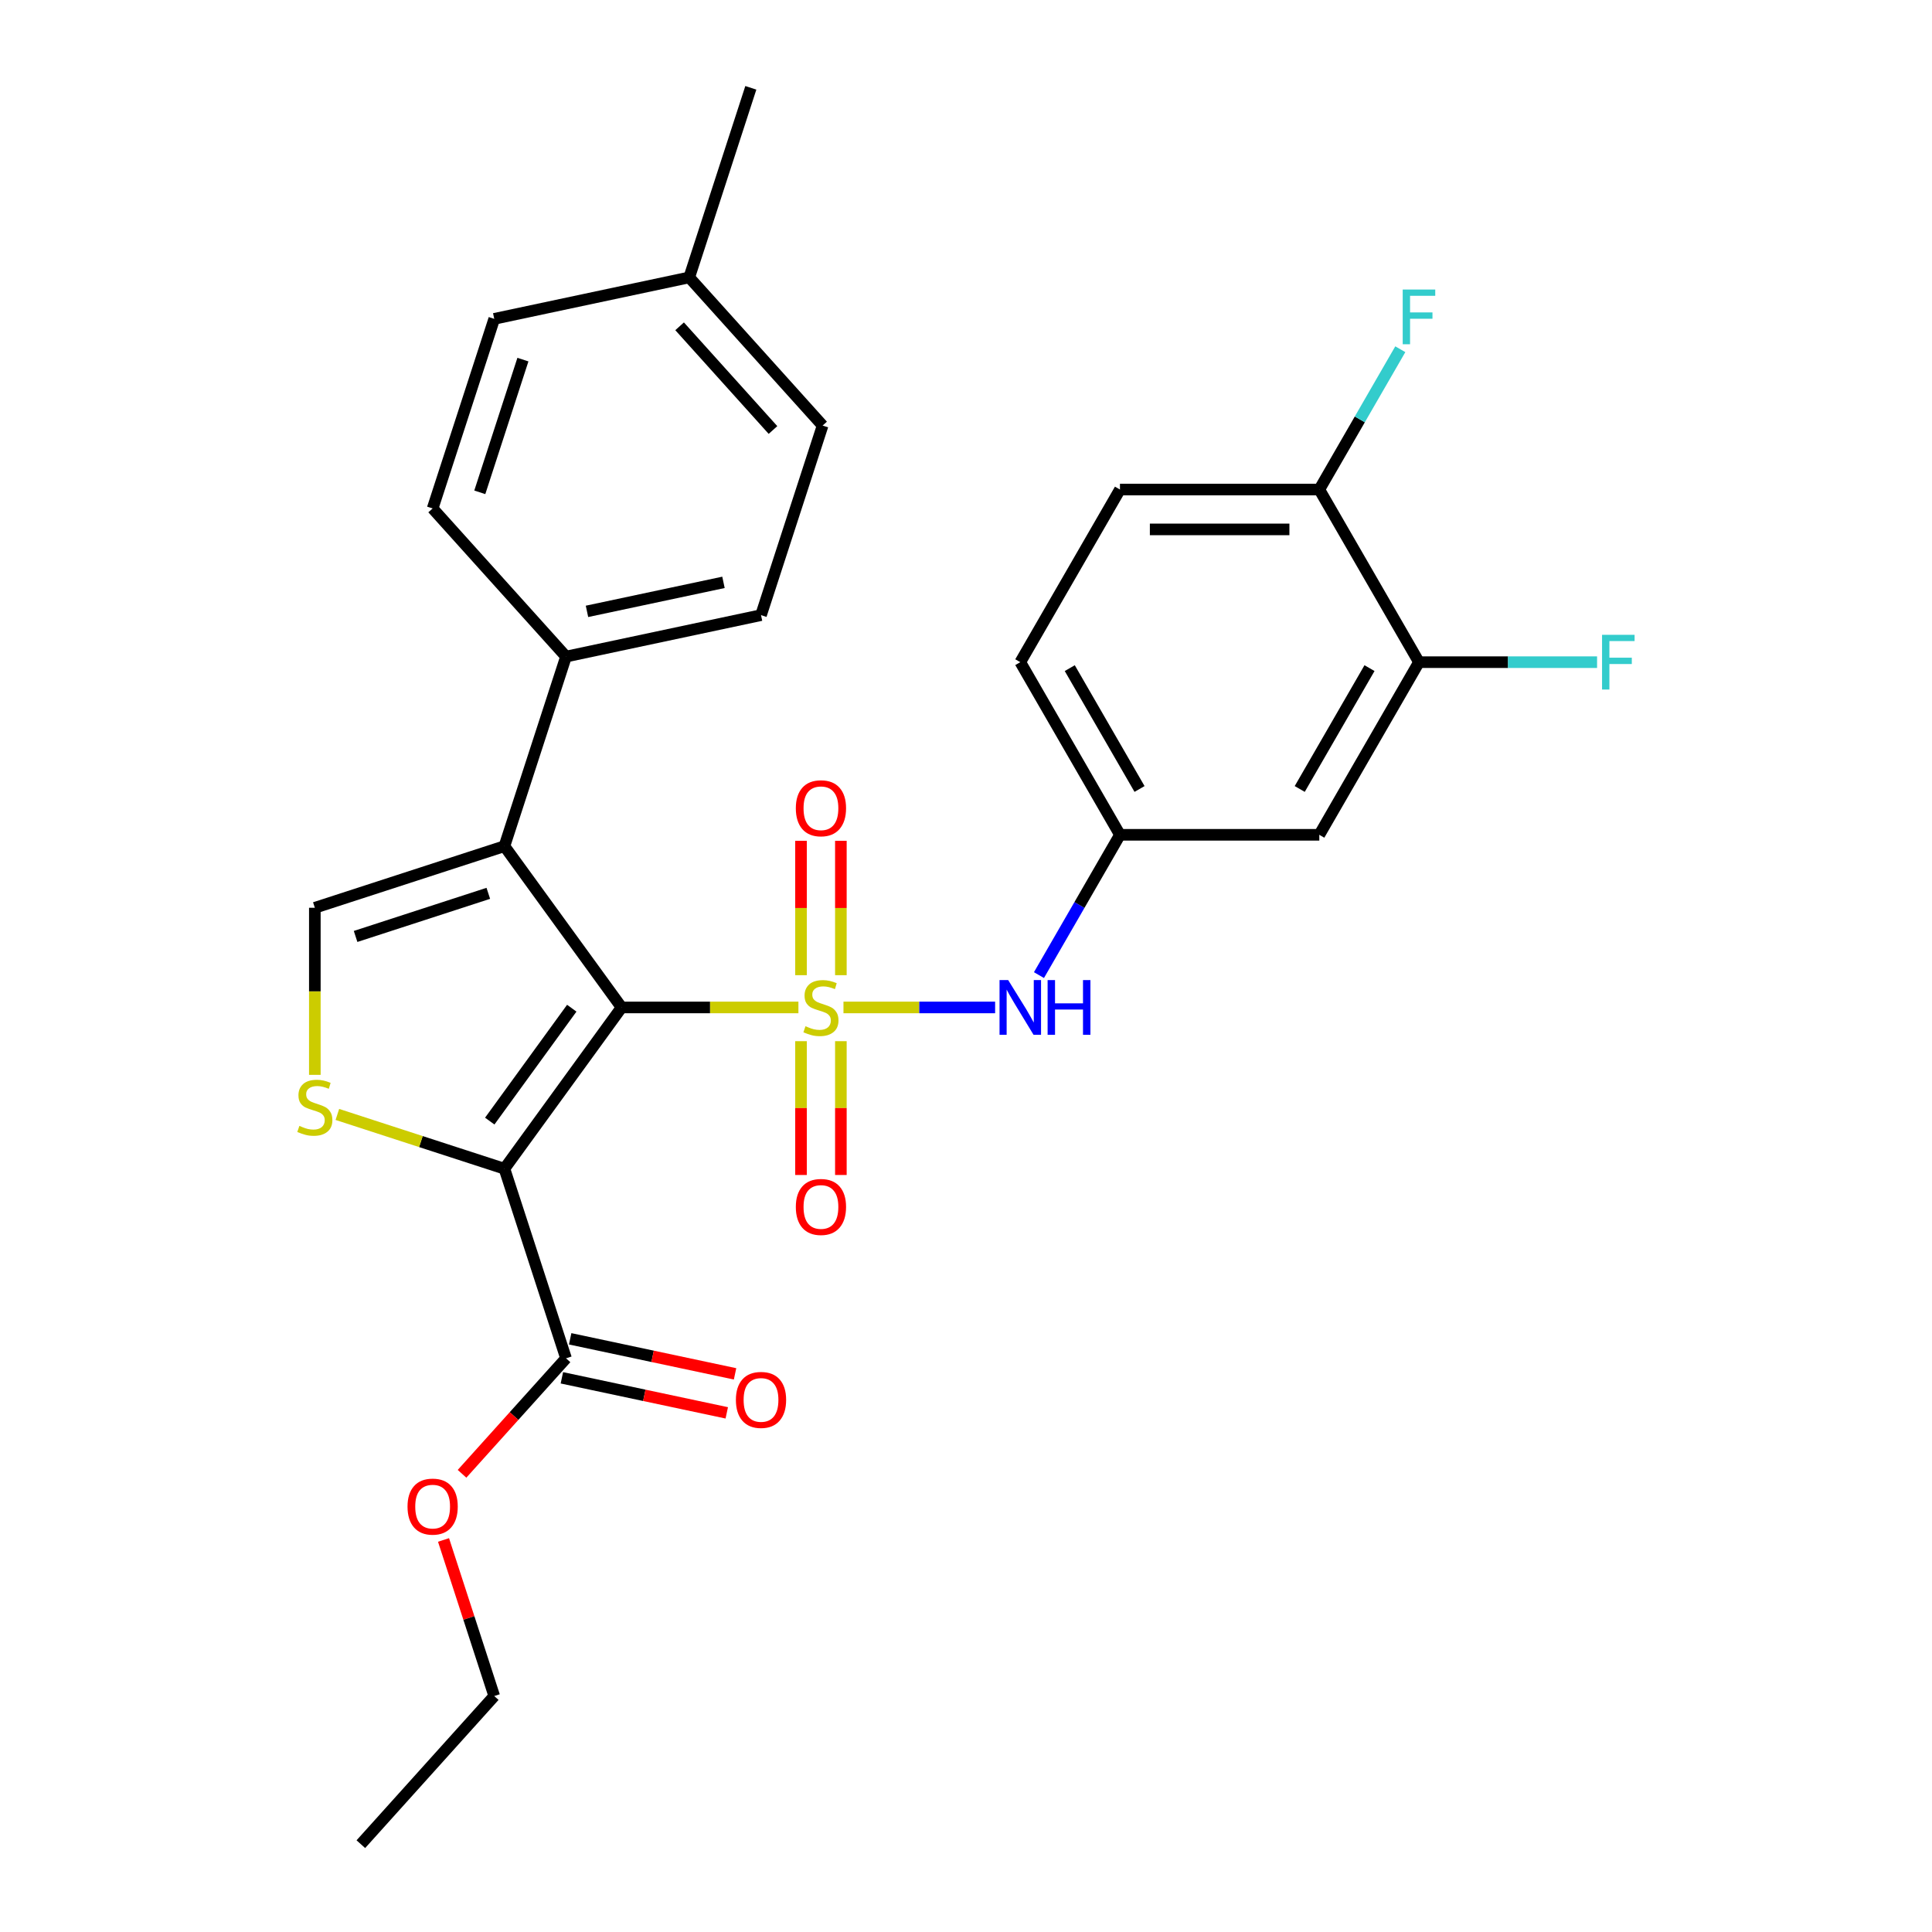 <?xml version='1.0' encoding='iso-8859-1'?>
<svg version='1.1' baseProfile='full'
              xmlns='http://www.w3.org/2000/svg'
                      xmlns:rdkit='http://www.rdkit.org/xml'
                      xmlns:xlink='http://www.w3.org/1999/xlink'
                  xml:space='preserve'
width='1000px' height='1000px' viewBox='0 0 1000 1000'>
<!-- END OF HEADER -->
<rect style='opacity:1.0;fill:#FFFFFF;stroke:none' width='1000' height='1000' x='0' y='0'> </rect>
<path class='bond-0' d='M 413.259,521.452 L 367.498,521.452' style='fill:none;fill-rule:evenodd;stroke:#CCCC00;stroke-width:6px;stroke-linecap:butt;stroke-linejoin:miter;stroke-opacity:1' />
<path class='bond-0' d='M 367.498,521.452 L 321.738,521.452' style='fill:none;fill-rule:evenodd;stroke:#000000;stroke-width:6px;stroke-linecap:butt;stroke-linejoin:miter;stroke-opacity:1' />
<path class='bond-5' d='M 436.578,521.452 L 475.824,521.452' style='fill:none;fill-rule:evenodd;stroke:#CCCC00;stroke-width:6px;stroke-linecap:butt;stroke-linejoin:miter;stroke-opacity:1' />
<path class='bond-5' d='M 475.824,521.452 L 515.071,521.452' style='fill:none;fill-rule:evenodd;stroke:#0000FF;stroke-width:6px;stroke-linecap:butt;stroke-linejoin:miter;stroke-opacity:1' />
<path class='bond-7' d='M 435.236,504.753 L 435.236,469.973' style='fill:none;fill-rule:evenodd;stroke:#CCCC00;stroke-width:6px;stroke-linecap:butt;stroke-linejoin:miter;stroke-opacity:1' />
<path class='bond-7' d='M 435.236,469.973 L 435.236,435.194' style='fill:none;fill-rule:evenodd;stroke:#FF0000;stroke-width:6px;stroke-linecap:butt;stroke-linejoin:miter;stroke-opacity:1' />
<path class='bond-7' d='M 414.6,504.753 L 414.6,469.973' style='fill:none;fill-rule:evenodd;stroke:#CCCC00;stroke-width:6px;stroke-linecap:butt;stroke-linejoin:miter;stroke-opacity:1' />
<path class='bond-7' d='M 414.6,469.973 L 414.6,435.194' style='fill:none;fill-rule:evenodd;stroke:#FF0000;stroke-width:6px;stroke-linecap:butt;stroke-linejoin:miter;stroke-opacity:1' />
<path class='bond-8' d='M 414.6,538.912 L 414.6,573.541' style='fill:none;fill-rule:evenodd;stroke:#CCCC00;stroke-width:6px;stroke-linecap:butt;stroke-linejoin:miter;stroke-opacity:1' />
<path class='bond-8' d='M 414.6,573.541 L 414.6,608.17' style='fill:none;fill-rule:evenodd;stroke:#FF0000;stroke-width:6px;stroke-linecap:butt;stroke-linejoin:miter;stroke-opacity:1' />
<path class='bond-8' d='M 435.236,538.912 L 435.236,573.541' style='fill:none;fill-rule:evenodd;stroke:#CCCC00;stroke-width:6px;stroke-linecap:butt;stroke-linejoin:miter;stroke-opacity:1' />
<path class='bond-8' d='M 435.236,573.541 L 435.236,608.17' style='fill:none;fill-rule:evenodd;stroke:#FF0000;stroke-width:6px;stroke-linecap:butt;stroke-linejoin:miter;stroke-opacity:1' />
<path class='bond-1' d='M 321.738,521.452 L 261.089,604.927' style='fill:none;fill-rule:evenodd;stroke:#000000;stroke-width:6px;stroke-linecap:butt;stroke-linejoin:miter;stroke-opacity:1' />
<path class='bond-1' d='M 295.945,521.844 L 253.492,580.277' style='fill:none;fill-rule:evenodd;stroke:#000000;stroke-width:6px;stroke-linecap:butt;stroke-linejoin:miter;stroke-opacity:1' />
<path class='bond-2' d='M 321.738,521.452 L 261.089,437.977' style='fill:none;fill-rule:evenodd;stroke:#000000;stroke-width:6px;stroke-linecap:butt;stroke-linejoin:miter;stroke-opacity:1' />
<path class='bond-3' d='M 261.089,604.927 L 217.854,590.879' style='fill:none;fill-rule:evenodd;stroke:#000000;stroke-width:6px;stroke-linecap:butt;stroke-linejoin:miter;stroke-opacity:1' />
<path class='bond-3' d='M 217.854,590.879 L 174.618,576.831' style='fill:none;fill-rule:evenodd;stroke:#CCCC00;stroke-width:6px;stroke-linecap:butt;stroke-linejoin:miter;stroke-opacity:1' />
<path class='bond-6' d='M 261.089,604.927 L 292.974,703.058' style='fill:none;fill-rule:evenodd;stroke:#000000;stroke-width:6px;stroke-linecap:butt;stroke-linejoin:miter;stroke-opacity:1' />
<path class='bond-4' d='M 261.089,437.977 L 162.959,469.862' style='fill:none;fill-rule:evenodd;stroke:#000000;stroke-width:6px;stroke-linecap:butt;stroke-linejoin:miter;stroke-opacity:1' />
<path class='bond-4' d='M 252.747,462.386 L 184.055,484.706' style='fill:none;fill-rule:evenodd;stroke:#000000;stroke-width:6px;stroke-linecap:butt;stroke-linejoin:miter;stroke-opacity:1' />
<path class='bond-9' d='M 261.089,437.977 L 292.974,339.847' style='fill:none;fill-rule:evenodd;stroke:#000000;stroke-width:6px;stroke-linecap:butt;stroke-linejoin:miter;stroke-opacity:1' />
<path class='bond-28' d='M 162.959,556.343 L 162.959,513.103' style='fill:none;fill-rule:evenodd;stroke:#CCCC00;stroke-width:6px;stroke-linecap:butt;stroke-linejoin:miter;stroke-opacity:1' />
<path class='bond-28' d='M 162.959,513.103 L 162.959,469.862' style='fill:none;fill-rule:evenodd;stroke:#000000;stroke-width:6px;stroke-linecap:butt;stroke-linejoin:miter;stroke-opacity:1' />
<path class='bond-12' d='M 537.764,504.713 L 558.727,468.404' style='fill:none;fill-rule:evenodd;stroke:#0000FF;stroke-width:6px;stroke-linecap:butt;stroke-linejoin:miter;stroke-opacity:1' />
<path class='bond-12' d='M 558.727,468.404 L 579.689,432.095' style='fill:none;fill-rule:evenodd;stroke:#000000;stroke-width:6px;stroke-linecap:butt;stroke-linejoin:miter;stroke-opacity:1' />
<path class='bond-14' d='M 290.829,713.151 L 333.502,722.221' style='fill:none;fill-rule:evenodd;stroke:#000000;stroke-width:6px;stroke-linecap:butt;stroke-linejoin:miter;stroke-opacity:1' />
<path class='bond-14' d='M 333.502,722.221 L 376.175,731.292' style='fill:none;fill-rule:evenodd;stroke:#FF0000;stroke-width:6px;stroke-linecap:butt;stroke-linejoin:miter;stroke-opacity:1' />
<path class='bond-14' d='M 295.119,692.966 L 337.793,702.036' style='fill:none;fill-rule:evenodd;stroke:#000000;stroke-width:6px;stroke-linecap:butt;stroke-linejoin:miter;stroke-opacity:1' />
<path class='bond-14' d='M 337.793,702.036 L 380.466,711.107' style='fill:none;fill-rule:evenodd;stroke:#FF0000;stroke-width:6px;stroke-linecap:butt;stroke-linejoin:miter;stroke-opacity:1' />
<path class='bond-19' d='M 292.974,703.058 L 266.061,732.948' style='fill:none;fill-rule:evenodd;stroke:#000000;stroke-width:6px;stroke-linecap:butt;stroke-linejoin:miter;stroke-opacity:1' />
<path class='bond-19' d='M 266.061,732.948 L 239.149,762.837' style='fill:none;fill-rule:evenodd;stroke:#FF0000;stroke-width:6px;stroke-linecap:butt;stroke-linejoin:miter;stroke-opacity:1' />
<path class='bond-15' d='M 292.974,339.847 L 393.9,318.394' style='fill:none;fill-rule:evenodd;stroke:#000000;stroke-width:6px;stroke-linecap:butt;stroke-linejoin:miter;stroke-opacity:1' />
<path class='bond-15' d='M 303.822,316.444 L 374.471,301.427' style='fill:none;fill-rule:evenodd;stroke:#000000;stroke-width:6px;stroke-linecap:butt;stroke-linejoin:miter;stroke-opacity:1' />
<path class='bond-16' d='M 292.974,339.847 L 223.933,263.169' style='fill:none;fill-rule:evenodd;stroke:#000000;stroke-width:6px;stroke-linecap:butt;stroke-linejoin:miter;stroke-opacity:1' />
<path class='bond-10' d='M 734.461,342.738 L 682.87,432.095' style='fill:none;fill-rule:evenodd;stroke:#000000;stroke-width:6px;stroke-linecap:butt;stroke-linejoin:miter;stroke-opacity:1' />
<path class='bond-10' d='M 708.851,345.824 L 672.737,408.374' style='fill:none;fill-rule:evenodd;stroke:#000000;stroke-width:6px;stroke-linecap:butt;stroke-linejoin:miter;stroke-opacity:1' />
<path class='bond-18' d='M 734.461,342.738 L 780.551,342.738' style='fill:none;fill-rule:evenodd;stroke:#000000;stroke-width:6px;stroke-linecap:butt;stroke-linejoin:miter;stroke-opacity:1' />
<path class='bond-18' d='M 780.551,342.738 L 826.642,342.738' style='fill:none;fill-rule:evenodd;stroke:#33CCCC;stroke-width:6px;stroke-linecap:butt;stroke-linejoin:miter;stroke-opacity:1' />
<path class='bond-29' d='M 734.461,342.738 L 682.87,253.381' style='fill:none;fill-rule:evenodd;stroke:#000000;stroke-width:6px;stroke-linecap:butt;stroke-linejoin:miter;stroke-opacity:1' />
<path class='bond-11' d='M 682.87,432.095 L 579.689,432.095' style='fill:none;fill-rule:evenodd;stroke:#000000;stroke-width:6px;stroke-linecap:butt;stroke-linejoin:miter;stroke-opacity:1' />
<path class='bond-20' d='M 579.689,432.095 L 528.099,342.738' style='fill:none;fill-rule:evenodd;stroke:#000000;stroke-width:6px;stroke-linecap:butt;stroke-linejoin:miter;stroke-opacity:1' />
<path class='bond-20' d='M 589.822,408.374 L 553.709,345.824' style='fill:none;fill-rule:evenodd;stroke:#000000;stroke-width:6px;stroke-linecap:butt;stroke-linejoin:miter;stroke-opacity:1' />
<path class='bond-13' d='M 682.87,253.381 L 579.689,253.381' style='fill:none;fill-rule:evenodd;stroke:#000000;stroke-width:6px;stroke-linecap:butt;stroke-linejoin:miter;stroke-opacity:1' />
<path class='bond-13' d='M 667.393,274.017 L 595.167,274.017' style='fill:none;fill-rule:evenodd;stroke:#000000;stroke-width:6px;stroke-linecap:butt;stroke-linejoin:miter;stroke-opacity:1' />
<path class='bond-21' d='M 682.87,253.381 L 703.833,217.072' style='fill:none;fill-rule:evenodd;stroke:#000000;stroke-width:6px;stroke-linecap:butt;stroke-linejoin:miter;stroke-opacity:1' />
<path class='bond-21' d='M 703.833,217.072 L 724.796,180.763' style='fill:none;fill-rule:evenodd;stroke:#33CCCC;stroke-width:6px;stroke-linecap:butt;stroke-linejoin:miter;stroke-opacity:1' />
<path class='bond-23' d='M 393.9,318.394 L 425.785,220.264' style='fill:none;fill-rule:evenodd;stroke:#000000;stroke-width:6px;stroke-linecap:butt;stroke-linejoin:miter;stroke-opacity:1' />
<path class='bond-22' d='M 223.933,263.169 L 255.817,165.038' style='fill:none;fill-rule:evenodd;stroke:#000000;stroke-width:6px;stroke-linecap:butt;stroke-linejoin:miter;stroke-opacity:1' />
<path class='bond-22' d='M 248.341,254.826 L 270.661,186.134' style='fill:none;fill-rule:evenodd;stroke:#000000;stroke-width:6px;stroke-linecap:butt;stroke-linejoin:miter;stroke-opacity:1' />
<path class='bond-17' d='M 579.689,253.381 L 528.099,342.738' style='fill:none;fill-rule:evenodd;stroke:#000000;stroke-width:6px;stroke-linecap:butt;stroke-linejoin:miter;stroke-opacity:1' />
<path class='bond-25' d='M 229.567,797.076 L 242.692,837.472' style='fill:none;fill-rule:evenodd;stroke:#FF0000;stroke-width:6px;stroke-linecap:butt;stroke-linejoin:miter;stroke-opacity:1' />
<path class='bond-25' d='M 242.692,837.472 L 255.817,877.867' style='fill:none;fill-rule:evenodd;stroke:#000000;stroke-width:6px;stroke-linecap:butt;stroke-linejoin:miter;stroke-opacity:1' />
<path class='bond-24' d='M 255.817,165.038 L 356.743,143.585' style='fill:none;fill-rule:evenodd;stroke:#000000;stroke-width:6px;stroke-linecap:butt;stroke-linejoin:miter;stroke-opacity:1' />
<path class='bond-30' d='M 425.785,220.264 L 356.743,143.585' style='fill:none;fill-rule:evenodd;stroke:#000000;stroke-width:6px;stroke-linecap:butt;stroke-linejoin:miter;stroke-opacity:1' />
<path class='bond-30' d='M 400.093,222.57 L 351.764,168.895' style='fill:none;fill-rule:evenodd;stroke:#000000;stroke-width:6px;stroke-linecap:butt;stroke-linejoin:miter;stroke-opacity:1' />
<path class='bond-26' d='M 356.743,143.585 L 388.628,45.455' style='fill:none;fill-rule:evenodd;stroke:#000000;stroke-width:6px;stroke-linecap:butt;stroke-linejoin:miter;stroke-opacity:1' />
<path class='bond-27' d='M 255.817,877.867 L 186.776,954.545' style='fill:none;fill-rule:evenodd;stroke:#000000;stroke-width:6px;stroke-linecap:butt;stroke-linejoin:miter;stroke-opacity:1' />
<path  class='atom-0' d='M 416.918 531.172
Q 417.238 531.292, 418.558 531.852
Q 419.878 532.412, 421.318 532.772
Q 422.798 533.092, 424.238 533.092
Q 426.918 533.092, 428.478 531.812
Q 430.038 530.492, 430.038 528.212
Q 430.038 526.652, 429.238 525.692
Q 428.478 524.732, 427.278 524.212
Q 426.078 523.692, 424.078 523.092
Q 421.558 522.332, 420.038 521.612
Q 418.558 520.892, 417.478 519.372
Q 416.438 517.852, 416.438 515.292
Q 416.438 511.732, 418.838 509.532
Q 421.278 507.332, 426.078 507.332
Q 429.358 507.332, 433.078 508.892
L 432.158 511.972
Q 428.758 510.572, 426.198 510.572
Q 423.438 510.572, 421.918 511.732
Q 420.398 512.852, 420.438 514.812
Q 420.438 516.332, 421.198 517.252
Q 421.998 518.172, 423.118 518.692
Q 424.278 519.212, 426.198 519.812
Q 428.758 520.612, 430.278 521.412
Q 431.798 522.212, 432.878 523.852
Q 433.998 525.452, 433.998 528.212
Q 433.998 532.132, 431.358 534.252
Q 428.758 536.332, 424.398 536.332
Q 421.878 536.332, 419.958 535.772
Q 418.078 535.252, 415.838 534.332
L 416.918 531.172
' fill='#CCCC00'/>
<path  class='atom-4' d='M 154.959 582.763
Q 155.279 582.883, 156.599 583.443
Q 157.919 584.003, 159.359 584.363
Q 160.839 584.683, 162.279 584.683
Q 164.959 584.683, 166.519 583.403
Q 168.079 582.083, 168.079 579.803
Q 168.079 578.243, 167.279 577.283
Q 166.519 576.323, 165.319 575.803
Q 164.119 575.283, 162.119 574.683
Q 159.599 573.923, 158.079 573.203
Q 156.599 572.483, 155.519 570.963
Q 154.479 569.443, 154.479 566.883
Q 154.479 563.323, 156.879 561.123
Q 159.319 558.923, 164.119 558.923
Q 167.399 558.923, 171.119 560.483
L 170.199 563.563
Q 166.799 562.163, 164.239 562.163
Q 161.479 562.163, 159.959 563.323
Q 158.439 564.443, 158.479 566.403
Q 158.479 567.923, 159.239 568.843
Q 160.039 569.763, 161.159 570.283
Q 162.319 570.803, 164.239 571.403
Q 166.799 572.203, 168.319 573.003
Q 169.839 573.803, 170.919 575.443
Q 172.039 577.043, 172.039 579.803
Q 172.039 583.723, 169.399 585.843
Q 166.799 587.923, 162.439 587.923
Q 159.919 587.923, 157.999 587.363
Q 156.119 586.843, 153.879 585.923
L 154.959 582.763
' fill='#CCCC00'/>
<path  class='atom-6' d='M 521.839 507.292
L 531.119 522.292
Q 532.039 523.772, 533.519 526.452
Q 534.999 529.132, 535.079 529.292
L 535.079 507.292
L 538.839 507.292
L 538.839 535.612
L 534.959 535.612
L 524.999 519.212
Q 523.839 517.292, 522.599 515.092
Q 521.399 512.892, 521.039 512.212
L 521.039 535.612
L 517.359 535.612
L 517.359 507.292
L 521.839 507.292
' fill='#0000FF'/>
<path  class='atom-6' d='M 542.239 507.292
L 546.079 507.292
L 546.079 519.332
L 560.559 519.332
L 560.559 507.292
L 564.399 507.292
L 564.399 535.612
L 560.559 535.612
L 560.559 522.532
L 546.079 522.532
L 546.079 535.612
L 542.239 535.612
L 542.239 507.292
' fill='#0000FF'/>
<path  class='atom-8' d='M 411.918 418.352
Q 411.918 411.552, 415.278 407.752
Q 418.638 403.952, 424.918 403.952
Q 431.198 403.952, 434.558 407.752
Q 437.918 411.552, 437.918 418.352
Q 437.918 425.232, 434.518 429.152
Q 431.118 433.032, 424.918 433.032
Q 418.678 433.032, 415.278 429.152
Q 411.918 425.272, 411.918 418.352
M 424.918 429.832
Q 429.238 429.832, 431.558 426.952
Q 433.918 424.032, 433.918 418.352
Q 433.918 412.792, 431.558 409.992
Q 429.238 407.152, 424.918 407.152
Q 420.598 407.152, 418.238 409.952
Q 415.918 412.752, 415.918 418.352
Q 415.918 424.072, 418.238 426.952
Q 420.598 429.832, 424.918 429.832
' fill='#FF0000'/>
<path  class='atom-9' d='M 411.918 624.713
Q 411.918 617.913, 415.278 614.113
Q 418.638 610.313, 424.918 610.313
Q 431.198 610.313, 434.558 614.113
Q 437.918 617.913, 437.918 624.713
Q 437.918 631.593, 434.518 635.513
Q 431.118 639.393, 424.918 639.393
Q 418.678 639.393, 415.278 635.513
Q 411.918 631.633, 411.918 624.713
M 424.918 636.193
Q 429.238 636.193, 431.558 633.313
Q 433.918 630.393, 433.918 624.713
Q 433.918 619.153, 431.558 616.353
Q 429.238 613.513, 424.918 613.513
Q 420.598 613.513, 418.238 616.313
Q 415.918 619.113, 415.918 624.713
Q 415.918 630.433, 418.238 633.313
Q 420.598 636.193, 424.918 636.193
' fill='#FF0000'/>
<path  class='atom-15' d='M 380.9 724.591
Q 380.9 717.791, 384.26 713.991
Q 387.62 710.191, 393.9 710.191
Q 400.18 710.191, 403.54 713.991
Q 406.9 717.791, 406.9 724.591
Q 406.9 731.471, 403.5 735.391
Q 400.1 739.271, 393.9 739.271
Q 387.66 739.271, 384.26 735.391
Q 380.9 731.511, 380.9 724.591
M 393.9 736.071
Q 398.22 736.071, 400.54 733.191
Q 402.9 730.271, 402.9 724.591
Q 402.9 719.031, 400.54 716.231
Q 398.22 713.391, 393.9 713.391
Q 389.58 713.391, 387.22 716.191
Q 384.9 718.991, 384.9 724.591
Q 384.9 730.311, 387.22 733.191
Q 389.58 736.071, 393.9 736.071
' fill='#FF0000'/>
<path  class='atom-19' d='M 829.221 328.578
L 846.061 328.578
L 846.061 331.818
L 833.021 331.818
L 833.021 340.418
L 844.621 340.418
L 844.621 343.698
L 833.021 343.698
L 833.021 356.898
L 829.221 356.898
L 829.221 328.578
' fill='#33CCCC'/>
<path  class='atom-20' d='M 210.933 779.816
Q 210.933 773.016, 214.293 769.216
Q 217.653 765.416, 223.933 765.416
Q 230.213 765.416, 233.573 769.216
Q 236.933 773.016, 236.933 779.816
Q 236.933 786.696, 233.533 790.616
Q 230.133 794.496, 223.933 794.496
Q 217.693 794.496, 214.293 790.616
Q 210.933 786.736, 210.933 779.816
M 223.933 791.296
Q 228.253 791.296, 230.573 788.416
Q 232.933 785.496, 232.933 779.816
Q 232.933 774.256, 230.573 771.456
Q 228.253 768.616, 223.933 768.616
Q 219.613 768.616, 217.253 771.416
Q 214.933 774.216, 214.933 779.816
Q 214.933 785.536, 217.253 788.416
Q 219.613 791.296, 223.933 791.296
' fill='#FF0000'/>
<path  class='atom-22' d='M 726.041 149.864
L 742.881 149.864
L 742.881 153.104
L 729.841 153.104
L 729.841 161.704
L 741.441 161.704
L 741.441 164.984
L 729.841 164.984
L 729.841 178.184
L 726.041 178.184
L 726.041 149.864
' fill='#33CCCC'/>
</svg>
